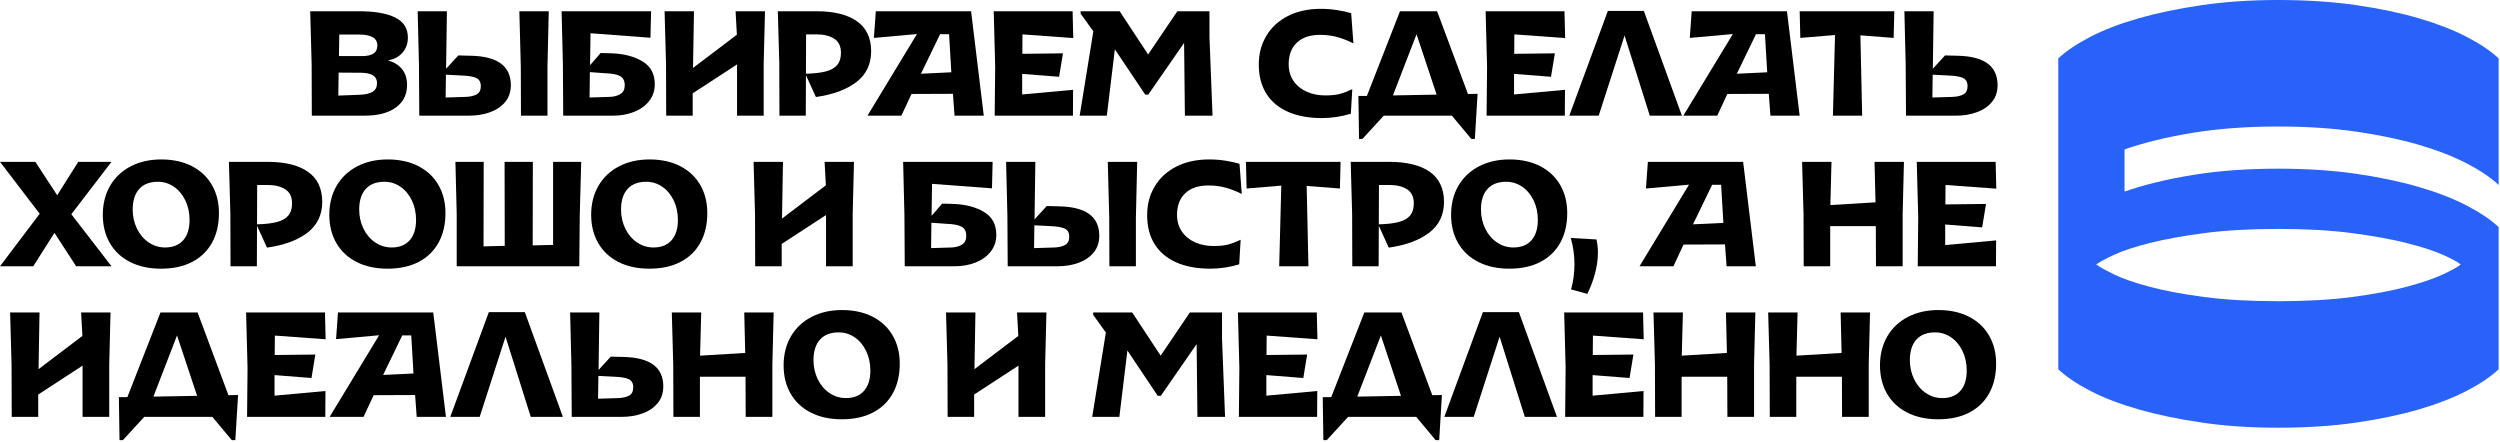 <?xml version="1.0" encoding="UTF-8"?> <svg xmlns="http://www.w3.org/2000/svg" width="1245" height="220" viewBox="0 0 1245 220" fill="none"> <path d="M1025.02 29.1C1028.82 25.5 1034.07 21.95 1040.77 18.45C1047.47 14.95 1055.52 11.85 1064.92 9.15C1074.32 6.45 1084.87 4.25 1096.57 2.55C1108.27 0.85 1120.92 0 1134.52 0C1148.12 0 1161.67 0.85 1173.37 2.55C1185.07 4.25 1195.52 6.45 1204.72 9.15C1213.92 11.85 1221.87 14.95 1228.57 18.45C1235.27 21.95 1240.52 25.5 1244.32 29.1V92.1C1240.52 88.5 1235.27 84.95 1228.57 81.45C1221.87 77.95 1213.92 74.85 1204.72 72.15C1195.52 69.45 1185.07 67.25 1173.37 65.55C1161.67 63.85 1148.72 63 1134.52 63C1118.92 63 1104.72 64.05 1091.92 66.15C1079.12 68.25 1067.82 71 1058.02 74.4V95.4C1067.82 92 1079.12 89.25 1091.92 87.15C1104.72 85.05 1118.92 84 1134.52 84C1148.72 84 1161.67 84.85 1173.37 86.55C1185.07 88.25 1195.52 90.45 1204.72 93.15C1213.92 95.85 1221.87 98.95 1228.57 102.45C1235.27 105.95 1240.52 109.5 1244.32 113.1V183.9C1240.52 187.5 1235.27 191.05 1228.57 194.55C1221.87 198.05 1213.92 201.15 1204.72 203.85C1195.52 206.55 1185.07 208.75 1173.37 210.45C1161.67 212.15 1148.72 213 1134.52 213C1120.32 213 1108.27 212.15 1096.57 210.45C1084.87 208.75 1074.32 206.55 1064.92 203.85C1055.52 201.15 1047.47 198.05 1040.77 194.55C1034.07 191.05 1028.82 187.5 1025.02 183.9V29.1ZM1134.52 150C1148.52 150 1160.82 149.3 1171.42 147.9C1182.02 146.5 1191.07 144.8 1198.57 142.8C1206.07 140.8 1212.07 138.75 1216.57 136.65C1221.07 134.55 1224.02 132.9 1225.42 131.7C1224.02 130.5 1221.07 128.9 1216.57 126.9C1212.07 124.9 1206.07 122.95 1198.57 121.05C1191.07 119.15 1182.02 117.5 1171.42 116.1C1160.82 114.7 1148.52 114 1134.52 114C1120.52 114 1108.22 114.7 1097.62 116.1C1087.02 117.5 1077.97 119.15 1070.47 121.05C1062.97 122.95 1057.07 124.9 1052.77 126.9C1048.47 128.9 1045.52 130.5 1043.92 131.7C1045.52 132.9 1048.47 134.55 1052.77 136.65C1057.07 138.75 1062.97 140.8 1070.47 142.8C1077.97 144.8 1087.02 146.5 1097.62 147.9C1108.22 149.3 1120.52 150 1134.52 150Z" fill="#2962F9"></path> <path d="M155.201 32L154.48 5.6H178.72C186.56 5.6 192.59 6.64 196.8 8.72C201.01 10.8 203.12 14.13 203.12 18.72C203.12 21.65 202.24 24.15 200.48 26.2C198.72 28.25 196.27 29.55 193.12 30.08C196.16 30.88 198.521 32.32 200.201 34.4C201.881 36.48 202.72 39.12 202.72 42.32C202.72 47.07 200.87 50.8 197.16 53.52C193.45 56.24 188.27 57.6 181.6 57.6H155.28L155.201 32ZM185.6 45.68C187.04 44.77 187.76 43.33 187.76 41.36C187.76 38.05 185.201 36.35 180.081 36.24L168.641 36.16L168.48 47.6L179.04 47.2C181.97 47.09 184.16 46.59 185.6 45.68ZM180.641 27.92C182.881 27.92 184.65 27.51 185.96 26.68C187.27 25.85 187.92 24.51 187.92 22.64C187.92 19.01 184.88 17.2 178.8 17.2H168.96L168.8 27.92H180.641Z" fill="black"></path> <path d="M208.64 32.08L208 5.6H222.56L222.16 34.24L228.24 27.6L234.48 27.76C247.76 28.03 254.4 32.91 254.4 42.4C254.4 45.71 253.47 48.49 251.6 50.76C249.73 53.03 247.23 54.73 244.08 55.88C240.93 57.03 237.47 57.6 233.68 57.6H208.8L208.64 32.08ZM232.24 48.24C234.37 48.13 236.11 47.71 237.44 46.96C238.77 46.21 239.44 44.85 239.44 42.88C239.44 40.91 238.67 39.49 237.12 38.8C235.57 38.11 233.15 37.71 229.84 37.6L222.08 37.2L221.92 48.56L232.24 48.24ZM259.36 33.28L258.64 5.6H273.28L272.64 33.28V57.6H259.44L259.36 33.28Z" fill="black"></path> <path d="M280.32 31.92L279.68 5.6H324.24L323.92 18.8L294.08 16.56L293.84 32.48L299.12 26.4L304.96 26.56C311.04 26.83 316.08 28.19 320.08 30.64C324.08 33.09 326.08 36.85 326.08 41.92C326.08 45.17 325.13 47.99 323.24 50.36C321.35 52.73 318.83 54.53 315.68 55.76C312.53 56.99 309.09 57.6 305.36 57.6H280.48L280.32 31.92ZM303.92 48.24C306 48.13 307.72 47.64 309.08 46.76C310.44 45.88 311.12 44.45 311.12 42.48C311.12 40.24 310.33 38.71 308.76 37.88C307.19 37.05 304.77 36.59 301.52 36.48L293.76 35.92L293.6 48.56L303.92 48.24Z" fill="black"></path> <path d="M367.041 32.08L344.961 46.48V57.6H331.761L331.681 31.68L330.961 5.6H345.601L345.121 33.84L366.961 17.28L366.321 5.6H380.961L380.321 31.6V57.6H367.041V32.08Z" fill="black"></path> <path d="M388.079 31.28L387.359 5.6H406.639C415.279 5.6 421.959 7.24 426.679 10.52C431.399 13.8 433.789 18.77 433.839 25.44C433.839 31.95 431.399 37.08 426.519 40.84C421.639 44.6 414.909 47.09 406.319 48.32L401.359 37.44L401.279 57.6H388.159L388.079 31.28ZM411.439 35.52C413.949 34.83 415.799 33.75 416.999 32.28C418.199 30.81 418.799 28.83 418.799 26.32C418.799 23.07 417.679 20.72 415.439 19.28C413.199 17.84 410.269 17.12 406.639 17.12H401.439L401.359 36.72C405.569 36.61 408.929 36.21 411.439 35.52Z" fill="black"></path> <path d="M474.56 46.72L453.92 46.8L448.88 57.6H432L456.64 16.96L435.2 18.88L436.16 5.6H483.6L489.92 57.6H475.36L474.56 46.72ZM473.76 36L472.64 17.04H468.16L458.64 36.72L473.76 36Z" fill="black"></path> <path d="M495.599 33.2L494.879 5.6H534.159L534.479 18.96L509.199 17.12L509.119 26.8L529.359 26.56L527.439 38.24L509.039 36.8V47.04L534.399 44.72L534.319 57.6H495.359L495.599 33.2Z" fill="black"></path> <path d="M544.48 15.6L538.16 6.8V5.6H557.6L571.76 27.12L586.32 5.6H602.32V18.56L603.84 57.6H590.08L589.68 21.36L571.84 47.12H570.32L555.2 24.56L551.2 57.6H537.68L544.48 15.6Z" fill="black"></path> <path d="M641.319 55.64C636.599 53.53 633.009 50.49 630.559 46.52C628.109 42.55 626.879 37.79 626.879 32.24C626.879 26.69 628.119 22.13 630.599 17.92C633.079 13.71 636.649 10.4 641.319 8C645.989 5.6 651.489 4.4 657.839 4.4C660.559 4.4 663.269 4.61 665.959 5.04C668.649 5.47 670.959 5.97 672.879 6.56L673.999 21.6C671.229 20.21 668.529 19.16 665.919 18.44C663.309 17.72 660.449 17.36 657.359 17.36C652.399 17.36 648.559 18.65 645.839 21.24C643.119 23.83 641.759 27.41 641.759 32C641.759 35.25 642.589 38.05 644.239 40.4C645.889 42.75 648.089 44.52 650.839 45.72C653.589 46.92 656.609 47.52 659.919 47.52C662.959 47.52 665.409 47.27 667.279 46.76C669.149 46.25 671.199 45.47 673.439 44.4L672.719 56.64C667.919 58.08 663.119 58.8 658.319 58.8C651.709 58.8 646.039 57.75 641.319 55.64Z" fill="black"></path> <path d="M676.48 47.76H680.72L697.2 5.6H715.68L731.041 46.8L735.84 46.72L734.48 69.2H732.72L723.041 57.6H689.12L678.48 69.2H676.801L676.48 47.76ZM715.44 47.12L705.44 17.04L693.68 47.52L715.44 47.12Z" fill="black"></path> <path d="M740.56 33.2L739.84 5.6H779.12L779.44 18.96L754.16 17.12L754.08 26.8L774.32 26.56L772.4 38.24L754 36.8V47.04L779.36 44.72L779.28 57.6H740.32L740.56 33.2Z" fill="black"></path> <path d="M800.712 5.44H818.632L837.592 57.6H821.592L809.032 17.68L796.152 57.6H781.512L800.712 5.44Z" fill="black"></path> <path d="M880.869 46.72L860.229 46.8L855.189 57.6H838.309L862.949 16.96L841.509 18.88L842.469 5.6H889.909L896.229 57.6H881.669L880.869 46.72ZM880.069 36L878.949 17.04H874.469L864.949 36.72L880.069 36Z" fill="black"></path> <path d="M913.838 17.44L896.558 18.88L896.238 5.6H943.358L943.038 18.88L926.478 17.6L927.358 57.6H912.798L913.838 17.44Z" fill="black"></path> <path d="M949.031 32.08L948.391 5.6H962.951L962.551 34.24L968.631 27.6L974.871 27.76C988.151 28.03 994.791 32.91 994.791 42.4C994.791 45.71 993.861 48.49 991.991 50.76C990.121 53.03 987.621 54.73 984.471 55.88C981.321 57.03 977.861 57.6 974.071 57.6H949.191L949.031 32.08ZM972.641 48.24C974.771 48.13 976.511 47.71 977.841 46.96C979.171 46.21 979.841 44.85 979.841 42.88C979.841 40.91 979.071 39.49 977.521 38.8C975.971 38.11 973.551 37.71 970.241 37.6L962.481 37.2L962.321 48.56L972.641 48.24Z" fill="black"></path> <path d="M19.76 106.44L0 80.6H17.6L28.48 97.24L38.96 80.6H55.52L35.52 106.68L55.52 132.6H37.92L27.12 115.96L16.56 132.6H0L19.76 106.44Z" fill="black"></path> <path d="M64.799 130.48C60.429 128.27 57.069 125.13 54.719 121.08C52.369 117.03 51.199 112.31 51.199 106.92C51.199 101.53 52.429 96.6 54.879 92.44C57.329 88.28 60.759 85.07 65.159 82.8C69.559 80.53 74.609 79.4 80.319 79.4C86.029 79.4 91.279 80.52 95.599 82.76C99.919 85 103.239 88.13 105.559 92.16C107.879 96.19 109.039 100.84 109.039 106.12C109.039 111.72 107.909 116.6 105.639 120.76C103.369 124.92 100.079 128.13 95.759 130.4C91.439 132.67 86.269 133.8 80.239 133.8C74.209 133.8 69.169 132.69 64.799 130.48ZM91.239 119.64C93.349 117.24 94.399 113.88 94.399 109.56C94.399 105.93 93.689 102.67 92.279 99.76C90.869 96.85 88.959 94.59 86.559 92.96C84.159 91.33 81.519 90.52 78.639 90.52C74.589 90.52 71.479 91.72 69.319 94.12C67.159 96.52 66.079 99.93 66.079 104.36C66.079 107.77 66.789 110.93 68.199 113.84C69.609 116.75 71.559 119.04 74.039 120.72C76.519 122.4 79.249 123.24 82.239 123.24C86.129 123.24 89.129 122.04 91.239 119.64Z" fill="black"></path> <path d="M114.72 106.28L114 80.6H133.28C141.92 80.6 148.6 82.24 153.32 85.52C158.04 88.8 160.43 93.77 160.48 100.44C160.48 106.95 158.04 112.08 153.16 115.84C148.28 119.6 141.55 122.09 132.96 123.32L128 112.44L127.92 132.6H114.8L114.72 106.28ZM138.08 110.52C140.59 109.83 142.44 108.75 143.64 107.28C144.84 105.81 145.44 103.83 145.44 101.32C145.44 98.07 144.32 95.72 142.08 94.28C139.84 92.84 136.91 92.12 133.28 92.12H128.08L128 111.72C132.21 111.61 135.57 111.21 138.08 110.52Z" fill="black"></path> <path d="M177.6 130.48C173.23 128.27 169.87 125.13 167.52 121.08C165.17 117.03 164 112.31 164 106.92C164 101.53 165.23 96.6 167.68 92.44C170.13 88.28 173.56 85.07 177.96 82.8C182.36 80.53 187.41 79.4 193.12 79.4C198.83 79.4 204.08 80.52 208.4 82.76C212.72 85 216.04 88.13 218.36 92.16C220.68 96.19 221.84 100.84 221.84 106.12C221.84 111.72 220.71 116.6 218.44 120.76C216.17 124.92 212.88 128.13 208.56 130.4C204.24 132.67 199.07 133.8 193.04 133.8C187.01 133.8 181.97 132.69 177.6 130.48ZM204.04 119.64C206.15 117.24 207.2 113.88 207.2 109.56C207.2 105.93 206.49 102.67 205.08 99.76C203.67 96.85 201.76 94.59 199.36 92.96C196.96 91.33 194.32 90.52 191.44 90.52C187.39 90.52 184.28 91.72 182.12 94.12C179.96 96.52 178.88 99.93 178.88 104.36C178.88 107.77 179.59 110.93 181 113.84C182.41 116.75 184.36 119.04 186.84 120.72C189.32 122.4 192.05 123.24 195.04 123.24C198.93 123.24 201.93 122.04 204.04 119.64Z" fill="black"></path> <path d="M227.441 106.6L226.801 80.6H240.881L240.801 122.68L251.361 122.44L251.281 80.6H265.361L265.281 122.2L275.441 121.96V80.6H289.441L288.721 107.08L288.481 132.6H227.441V106.6Z" fill="black"></path> <path d="M307.998 130.48C303.628 128.27 300.268 125.13 297.918 121.08C295.568 117.03 294.398 112.31 294.398 106.92C294.398 101.53 295.628 96.6 298.078 92.44C300.528 88.28 303.958 85.07 308.358 82.8C312.758 80.53 317.808 79.4 323.518 79.4C329.228 79.4 334.478 80.52 338.798 82.76C343.118 85 346.438 88.13 348.758 92.16C351.078 96.19 352.238 100.84 352.238 106.12C352.238 111.72 351.108 116.6 348.838 120.76C346.568 124.92 343.278 128.13 338.958 130.4C334.638 132.67 329.468 133.8 323.438 133.8C317.408 133.8 312.368 132.69 307.998 130.48ZM334.438 119.64C336.548 117.24 337.598 113.88 337.598 109.56C337.598 105.93 336.888 102.67 335.478 99.76C334.068 96.85 332.158 94.59 329.758 92.96C327.358 91.33 324.718 90.52 321.838 90.52C317.788 90.52 314.678 91.72 312.518 94.12C310.358 96.52 309.278 99.93 309.278 104.36C309.278 107.77 309.988 110.93 311.398 113.84C312.808 116.75 314.758 119.04 317.238 120.72C319.718 122.4 322.448 123.24 325.438 123.24C329.328 123.24 332.328 122.04 334.438 119.64Z" fill="black"></path> <path d="M411.361 107.08L389.281 121.48V132.6H376.081L376.001 106.68L375.281 80.6H389.921L389.441 108.84L411.281 92.28L410.641 80.6H425.281L424.641 106.6V132.6H411.361V107.08Z" fill="black"></path> <path d="M450.402 106.92L449.762 80.6H494.322L494.002 93.8L464.162 91.56L463.922 107.48L469.202 101.4L475.042 101.56C481.122 101.83 486.162 103.19 490.162 105.64C494.162 108.09 496.162 111.85 496.162 116.92C496.162 120.17 495.212 122.99 493.322 125.36C491.432 127.73 488.912 129.53 485.762 130.76C482.612 131.99 479.172 132.6 475.442 132.6H450.562L450.402 106.92ZM474.002 123.24C476.082 123.13 477.802 122.64 479.162 121.76C480.522 120.88 481.202 119.45 481.202 117.48C481.202 115.24 480.412 113.71 478.842 112.88C477.272 112.05 474.852 111.59 471.602 111.48L463.842 110.92L463.682 123.56L474.002 123.24Z" fill="black"></path> <path d="M501.679 107.08L501.039 80.6H515.599L515.199 109.24L521.279 102.6L527.519 102.76C540.799 103.03 547.439 107.91 547.439 117.4C547.439 120.71 546.509 123.49 544.639 125.76C542.769 128.03 540.269 129.73 537.119 130.88C533.969 132.03 530.509 132.6 526.719 132.6H501.839L501.679 107.08ZM525.279 123.24C527.409 123.13 529.149 122.71 530.479 121.96C531.809 121.21 532.479 119.85 532.479 117.88C532.479 115.91 531.709 114.49 530.159 113.8C528.609 113.11 526.189 112.71 522.879 112.6L515.119 112.2L514.959 123.56L525.279 123.24ZM552.399 108.28L551.679 80.6H566.319L565.679 108.28V132.6H552.479L552.399 108.28Z" fill="black"></path> <path d="M585.721 130.64C581.001 128.53 577.411 125.49 574.961 121.52C572.511 117.55 571.281 112.79 571.281 107.24C571.281 101.69 572.521 97.13 575.001 92.92C577.481 88.71 581.051 85.4 585.721 83C590.391 80.6 595.891 79.4 602.241 79.4C604.961 79.4 607.671 79.61 610.361 80.04C613.051 80.47 615.361 80.97 617.281 81.56L618.401 96.6C615.631 95.21 612.931 94.16 610.321 93.44C607.711 92.72 604.851 92.36 601.761 92.36C596.801 92.36 592.961 93.65 590.241 96.24C587.521 98.83 586.161 102.41 586.161 107C586.161 110.25 586.991 113.05 588.641 115.4C590.291 117.75 592.491 119.52 595.241 120.72C597.991 121.92 601.011 122.52 604.321 122.52C607.361 122.52 609.811 122.27 611.681 121.76C613.551 121.25 615.601 120.47 617.841 119.4L617.121 131.64C612.321 133.08 607.521 133.8 602.721 133.8C596.111 133.8 590.441 132.75 585.721 130.64Z" fill="black"></path> <path d="M638.08 92.44L620.8 93.88L620.48 80.6H667.6L667.281 93.88L650.72 92.6L651.6 132.6H637.041L638.08 92.44Z" fill="black"></path> <path d="M673.361 106.28L672.641 80.6H691.921C700.561 80.6 707.241 82.24 711.961 85.52C716.681 88.8 719.071 93.77 719.121 100.44C719.121 106.95 716.681 112.08 711.801 115.84C706.921 119.6 700.191 122.09 691.601 123.32L686.641 112.44L686.561 132.6H673.441L673.361 106.28ZM696.721 110.52C699.231 109.83 701.081 108.75 702.281 107.28C703.481 105.81 704.081 103.83 704.081 101.32C704.081 98.07 702.961 95.72 700.721 94.28C698.481 92.84 695.551 92.12 691.921 92.12H686.721L686.641 111.72C690.851 111.61 694.211 111.21 696.721 110.52Z" fill="black"></path> <path d="M736.241 130.48C731.871 128.27 728.511 125.13 726.161 121.08C723.811 117.03 722.641 112.31 722.641 106.92C722.641 101.53 723.871 96.6 726.321 92.44C728.771 88.28 732.201 85.07 736.601 82.8C741.001 80.53 746.051 79.4 751.761 79.4C757.471 79.4 762.721 80.52 767.041 82.76C771.361 85 774.681 88.13 777.001 92.16C779.321 96.19 780.481 100.84 780.481 106.12C780.481 111.72 779.351 116.6 777.081 120.76C774.811 124.92 771.521 128.13 767.201 130.4C762.881 132.67 757.711 133.8 751.681 133.8C745.651 133.8 740.611 132.69 736.241 130.48ZM762.681 119.64C764.791 117.24 765.841 113.88 765.841 109.56C765.841 105.93 765.131 102.67 763.721 99.76C762.311 96.85 760.401 94.59 758.001 92.96C755.601 91.33 752.961 90.52 750.081 90.52C746.031 90.52 742.921 91.72 740.761 94.12C738.601 96.52 737.521 99.93 737.521 104.36C737.521 107.77 738.231 110.93 739.641 113.84C741.051 116.75 743.001 119.04 745.481 120.72C747.961 122.4 750.691 123.24 753.681 123.24C757.571 123.24 760.571 122.04 762.681 119.64Z" fill="black"></path> <path d="M784.078 131.56C784.078 127.08 783.468 122.73 782.238 118.52L795.038 119.24C795.518 121.37 795.758 123.56 795.758 125.8C795.758 129.16 795.278 132.63 794.318 136.2C793.358 139.77 792.078 143.16 790.478 146.36L782.398 144.12C783.518 140.07 784.078 135.88 784.078 131.56Z" fill="black"></path> <path d="M859.041 121.72L838.401 121.8L833.36 132.6H816.48L841.12 91.96L819.68 93.88L820.641 80.6H868.08L874.401 132.6H859.84L859.041 121.72ZM858.24 111L857.12 92.04H852.641L843.12 111.72L858.24 111Z" fill="black"></path> <path d="M934.161 112.6H911.441V132.6H898.241L898.161 106.68L897.441 80.6H912.081L911.521 102.12L934.001 100.76L933.521 80.6H948.161L947.521 106.6V132.6H934.241L934.161 112.6Z" fill="black"></path> <path d="M955.271 108.2L954.551 80.6H993.831L994.151 93.96L968.871 92.12L968.791 101.8L989.031 101.56L987.111 113.24L968.711 111.8V122.04L994.071 119.72L993.991 132.6H955.031L955.271 108.2Z" fill="black"></path> <path d="M41.119 182.08L19.039 196.48V207.6H5.839L5.759 181.68L5.039 155.6H19.679L19.199 183.84L41.039 167.28L40.399 155.6H55.039L54.399 181.6V207.6H41.119V182.08Z" fill="black"></path> <path d="M59.199 197.76H63.439L79.919 155.6H98.399L113.759 196.8L118.559 196.72L117.199 219.2H115.439L105.759 207.6H71.839L61.199 219.2H59.519L59.199 197.76ZM98.159 197.12L88.159 167.04L76.399 197.52L98.159 197.12Z" fill="black"></path> <path d="M123.279 183.2L122.559 155.6H161.839L162.159 168.96L136.879 167.12L136.799 176.8L157.039 176.56L155.119 188.24L136.719 186.8V197.04L162.079 194.72L161.999 207.6H123.039L123.279 183.2Z" fill="black"></path> <path d="M206.72 196.72L186.08 196.8L181.04 207.6H164.16L188.8 166.96L167.36 168.88L168.32 155.6H215.76L222.08 207.6H207.52L206.72 196.72ZM205.92 186L204.8 167.04H200.32L190.8 186.72L205.92 186Z" fill="black"></path> <path d="M243.438 155.44H261.358L280.318 207.6H264.318L251.758 167.68L238.878 207.6H224.238L243.438 155.44Z" fill="black"></path> <path d="M284.562 182.08L283.922 155.6H298.482L298.082 184.24L304.162 177.6L310.402 177.76C323.682 178.03 330.322 182.91 330.322 192.4C330.322 195.71 329.392 198.49 327.522 200.76C325.652 203.03 323.152 204.73 320.002 205.88C316.852 207.03 313.392 207.6 309.602 207.6H284.722L284.562 182.08ZM308.162 198.24C310.292 198.13 312.032 197.71 313.362 196.96C314.692 196.21 315.362 194.85 315.362 192.88C315.362 190.91 314.592 189.49 313.042 188.8C311.492 188.11 309.072 187.71 305.762 187.6L298.002 187.2L297.842 198.56L308.162 198.24Z" fill="black"></path> <path d="M371.279 187.6H348.559V207.6H335.359L335.279 181.68L334.559 155.6H349.199L348.639 177.12L371.119 175.76L370.639 155.6H385.279L384.639 181.6V207.6H371.359L371.279 187.6Z" fill="black"></path> <path d="M403.838 205.48C399.468 203.27 396.108 200.13 393.758 196.08C391.408 192.03 390.238 187.31 390.238 181.92C390.238 176.53 391.468 171.6 393.918 167.44C396.368 163.28 399.798 160.07 404.198 157.8C408.598 155.53 413.648 154.4 419.358 154.4C425.068 154.4 430.318 155.52 434.638 157.76C438.958 160 442.278 163.13 444.598 167.16C446.918 171.19 448.078 175.84 448.078 181.12C448.078 186.72 446.948 191.6 444.678 195.76C442.408 199.92 439.118 203.13 434.798 205.4C430.478 207.67 425.308 208.8 419.278 208.8C413.248 208.8 408.208 207.69 403.838 205.48ZM430.278 194.64C432.388 192.24 433.438 188.88 433.438 184.56C433.438 180.93 432.728 177.67 431.318 174.76C429.908 171.85 427.998 169.59 425.598 167.96C423.198 166.33 420.558 165.52 417.678 165.52C413.628 165.52 410.518 166.72 408.358 169.12C406.198 171.52 405.118 174.93 405.118 179.36C405.118 182.77 405.828 185.93 407.238 188.84C408.648 191.75 410.598 194.04 413.078 195.72C415.558 197.4 418.288 198.24 421.278 198.24C425.168 198.24 428.168 197.04 430.278 194.64Z" fill="black"></path> <path d="M507.201 182.08L485.121 196.48V207.6H471.921L471.841 181.68L471.121 155.6H485.761L485.281 183.84L507.121 167.28L506.481 155.6H521.121L520.481 181.6V207.6H507.201V182.08Z" fill="black"></path> <path d="M550.722 165.6L544.402 156.8V155.6H563.842L578.002 177.12L592.562 155.6H608.562V168.56L610.082 207.6H596.322L595.922 171.36L578.082 197.12H576.562L561.442 174.56L557.442 207.6H543.922L550.722 165.6Z" fill="black"></path> <path d="M617.201 183.2L616.48 155.6H655.76L656.08 168.96L630.801 167.12L630.72 176.8L650.96 176.56L649.041 188.24L630.641 186.8V197.04L656 194.72L655.921 207.6H616.96L617.201 183.2Z" fill="black"></path> <path d="M658.719 197.76H662.959L679.439 155.6H697.919L713.279 196.8L718.079 196.72L716.719 219.2H714.959L705.279 207.6H671.359L660.719 219.2H659.039L658.719 197.76ZM697.679 197.12L687.679 167.04L675.919 197.52L697.679 197.12Z" fill="black"></path> <path d="M738.481 155.44H756.401L775.361 207.6H759.361L746.801 167.68L733.921 207.6H719.281L738.481 155.44Z" fill="black"></path> <path d="M779.681 183.2L778.961 155.6H818.241L818.561 168.96L793.281 167.12L793.201 176.8L813.441 176.56L811.521 188.24L793.121 186.8V197.04L818.481 194.72L818.401 207.6H779.441L779.681 183.2Z" fill="black"></path> <path d="M860.161 187.6H837.441V207.6H824.241L824.161 181.68L823.441 155.6H838.081L837.521 177.12L860.001 175.76L859.521 155.6H874.161L873.521 181.6V207.6H860.241L860.161 187.6Z" fill="black"></path> <path d="M917.271 187.6H894.551V207.6H881.351L881.271 181.68L880.551 155.6H895.191L894.631 177.12L917.111 175.76L916.631 155.6H931.271L930.631 181.6V207.6H917.351L917.271 187.6Z" fill="black"></path> <path d="M949.83 205.48C945.46 203.27 942.1 200.13 939.75 196.08C937.4 192.03 936.23 187.31 936.23 181.92C936.23 176.53 937.461 171.6 939.911 167.44C942.361 163.28 945.79 160.07 950.19 157.8C954.59 155.53 959.64 154.4 965.35 154.4C971.06 154.4 976.31 155.52 980.63 157.76C984.95 160 988.27 163.13 990.59 167.16C992.91 171.19 994.07 175.84 994.07 181.12C994.07 186.72 992.941 191.6 990.671 195.76C988.401 199.92 985.111 203.13 980.791 205.4C976.471 207.67 971.301 208.8 965.271 208.8C959.241 208.8 954.2 207.69 949.83 205.48ZM976.271 194.64C978.381 192.24 979.43 188.88 979.43 184.56C979.43 180.93 978.72 177.67 977.31 174.76C975.9 171.85 973.99 169.59 971.59 167.96C969.19 166.33 966.551 165.52 963.671 165.52C959.621 165.52 956.51 166.72 954.35 169.12C952.19 171.52 951.11 174.93 951.11 179.36C951.11 182.77 951.82 185.93 953.23 188.84C954.64 191.75 956.59 194.04 959.07 195.72C961.55 197.4 964.281 198.24 967.271 198.24C971.161 198.24 974.161 197.04 976.271 194.64Z" fill="black"></path> </svg> 